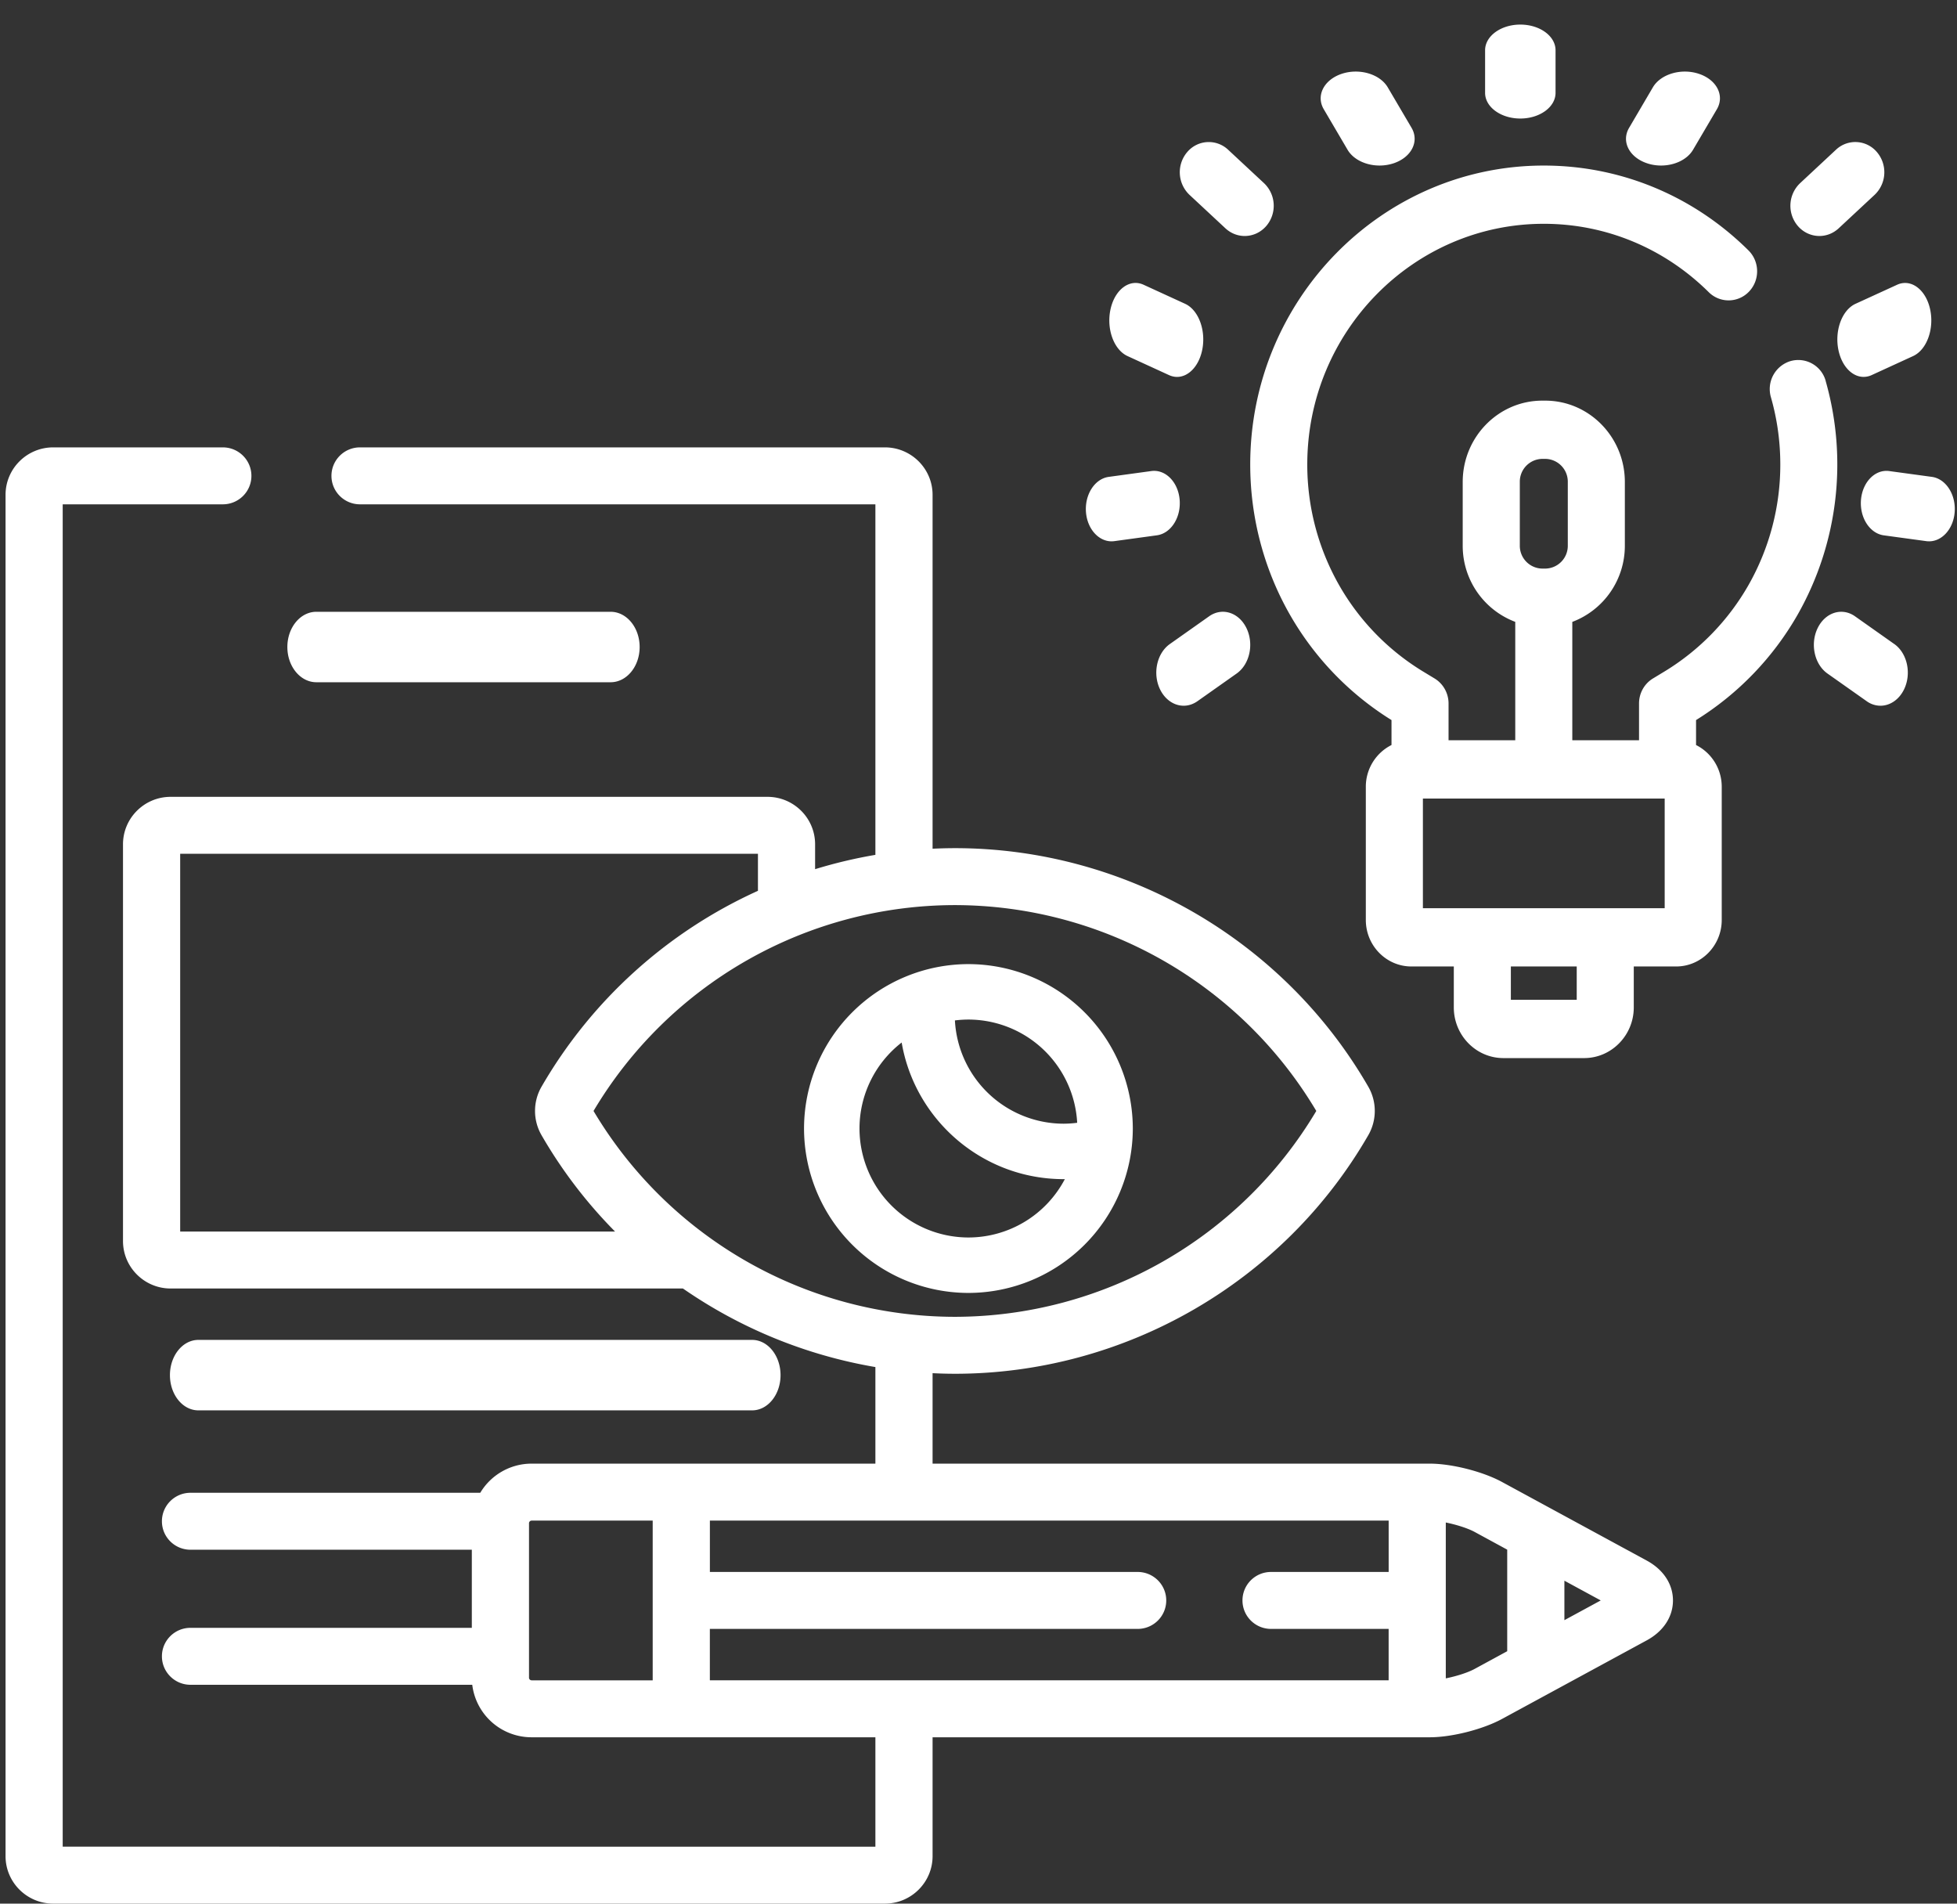 <svg width="73" height="71" viewBox="0 0 73 71" xmlns="http://www.w3.org/2000/svg">
    <rect x="0" y="0" width="73" height="71" fill="#333333" stroke="none"/>
    <g fill="#FFF" fill-rule="nonzero">
        <path d="M68.102 14.208a1.06 1.06 0 0 0-1.32-.738 1.09 1.09 0 0 0-.723 1.347c.232.81.35 1.654.35 2.506a9.087 9.087 0 0 1-1.184 4.494 8.978 8.978 0 0 1-3.12 3.218l-.446.27c-.323.196-.52.55-.52.934v1.371H58.65v-4.415a3.032 3.032 0 0 0 1.96-2.848v-2.372c0-1.672-1.332-3.032-2.97-3.032h-.11c-1.636 0-2.968 1.36-2.968 3.032v2.372a3.03 3.03 0 0 0 1.96 2.847v4.416h-2.488V26.24c0-.383-.198-.738-.52-.934l-.446-.27a8.968 8.968 0 0 1-3.12-3.218 9.087 9.087 0 0 1-1.184-4.494c0-4.95 3.957-8.977 8.822-8.977 2.308 0 4.494.906 6.153 2.55a1.05 1.05 0 0 0 1.504-.022c.41-.43.4-1.118-.022-1.536-2.058-2.04-4.77-3.164-7.635-3.164-6.038 0-10.95 5.001-10.95 11.149 0 1.965.509 3.896 1.471 5.586a11.13 11.13 0 0 0 3.799 3.947v.93a1.739 1.739 0 0 0-.958 1.56v4.966c0 .956.763 1.734 1.7 1.734h1.582v1.527c0 1.042.83 1.89 1.85 1.89h3.011c1.02 0 1.852-.848 1.852-1.89v-1.527h1.581c.937 0 1.7-.778 1.7-1.734v-4.967c0-.685-.392-1.276-.958-1.558v-.931a11.13 11.13 0 0 0 3.798-3.947 11.354 11.354 0 0 0 1.037-8.7zm-11.41 3.767a.85.85 0 0 1 .84-.86h.11a.85.85 0 0 1 .84.86v2.372a.85.85 0 0 1-.84.86h-.11a.85.85 0 0 1-.84-.86v-2.372zm2.123 19.315h-2.457v-1.244h2.457v1.244zm3.28-3.416h-9.018v-4.091h9.019v4.091zM56.71 4.421c.727 0 1.315-.429 1.315-.957V1.875c0-.53-.588-.958-1.314-.958-.726 0-1.314.429-1.314.958v1.589c0 .528.588.957 1.314.957zM50.266 5.584c.217.37.694.59 1.194.59.179 0 .36-.028.535-.087.659-.226.954-.815.66-1.318l-.888-1.51c-.295-.502-1.07-.727-1.729-.502-.659.225-.955.815-.659 1.317l.887 1.51zM44.369 7.266l1.34 1.248c.206.192.464.288.72.288.298 0 .594-.127.808-.376a1.162 1.162 0 0 0-.085-1.593l-1.34-1.248a1.052 1.052 0 0 0-1.528.089 1.161 1.161 0 0 0 .085 1.592zM42.06 13.281l1.548.71c.1.045.2.067.299.067.413 0 .797-.378.93-.97.165-.736-.118-1.523-.632-1.758l-1.548-.71c-.514-.235-1.065.17-1.23.905-.165.735.119 1.521.633 1.756zM41.463 20.19c.035 0 .069-.002.104-.007l1.586-.217c.526-.072.907-.666.85-1.329-.057-.661-.53-1.14-1.058-1.068l-1.585.217c-.527.071-.907.667-.85 1.329.054.617.47 1.075.953 1.075zM43.639 24.02c-.487.343-.651 1.1-.368 1.689.19.393.531.613.882.613.174 0 .35-.054.513-.168l1.463-1.033c.487-.343.652-1.1.369-1.689-.284-.59-.908-.79-1.395-.446l-1.464 1.034zM61.427 6.086c.173.06.355.088.534.088.5 0 .977-.22 1.194-.59l.888-1.51c.295-.503 0-1.093-.66-1.317-.659-.225-1.434 0-1.729.502l-.886 1.51c-.296.503 0 1.092.659 1.317zM67.868 8.802c.256 0 .514-.096.72-.288l1.34-1.248a1.161 1.161 0 0 0 .086-1.592 1.052 1.052 0 0 0-1.528-.09l-1.34 1.249a1.162 1.162 0 0 0-.085 1.593c.213.249.51.376.807.376zM68.584 13.087c.134.593.518.97.931.97a.72.72 0 0 0 .3-.066l1.547-.71c.514-.235.797-1.021.633-1.756-.165-.735-.717-1.14-1.23-.904l-1.548.709c-.515.235-.798 1.022-.633 1.757zM72.062 17.786l-1.585-.216c-.528-.075-1 .406-1.058 1.067-.057.663.323 1.257.85 1.33l1.585.216c.036.005.07.007.105.007.483 0 .9-.458.953-1.075.057-.662-.323-1.257-.85-1.329zM70.659 24.02l-1.464-1.034c-.487-.343-1.111-.144-1.395.445-.284.59-.119 1.346.368 1.69l1.464 1.033a.885.885 0 0 0 .513.168c.35 0 .692-.22.882-.614.283-.589.118-1.346-.368-1.689zM11.801 25.446h10.976c.598 0 1.083-.588 1.083-1.314 0-.726-.485-1.314-1.083-1.314H11.801c-.598 0-1.082.588-1.082 1.314 0 .726.485 1.314 1.082 1.314zM7.399 52.603h20.657c.585 0 1.06-.588 1.06-1.314 0-.725-.475-1.314-1.06-1.314H7.399c-.585 0-1.06.589-1.06 1.314 0 .726.475 1.314 1.06 1.314zM42.256 42.09a6.14 6.14 0 0 0-6.132-6.131 6.139 6.139 0 0 0-6.132 6.132 6.139 6.139 0 0 0 6.132 6.132 6.14 6.14 0 0 0 6.132-6.132zm-6.133-4.063a4.069 4.069 0 0 1 4.058 3.85 4.13 4.13 0 0 1-.504.034 4.068 4.068 0 0 1-4.057-3.852c.165-.02.333-.032.503-.032zm-4.062 4.064a4.06 4.06 0 0 1 1.573-3.208c.494 2.89 3.015 5.096 6.043 5.096l.044-.001a4.067 4.067 0 0 1-3.598 2.177 4.068 4.068 0 0 1-4.062-4.064z"/>
        <path d="m61.428 58.206-5.4-2.932c-.717-.39-1.876-.684-2.694-.684H34.787v-3.374c.276.014.554.022.833.022 6.348 0 12.257-3.411 15.422-8.902a1.81 1.81 0 0 0 0-1.801c-3.165-5.49-9.074-8.901-15.422-8.901-.28 0-.557.008-.833.021V18.456c0-.976-.798-1.77-1.778-1.77H13.43c-.59 0-1.066.476-1.066 1.062 0 .587.477 1.062 1.066 1.062h19.224v13.074c-.764.13-1.514.308-2.249.534v-.928c0-.977-.797-1.77-1.777-1.77H6.365c-.98 0-1.777.793-1.777 1.77v14.798c0 .976.797 1.77 1.777 1.77h19.11a17.882 17.882 0 0 0 7.179 2.93v3.602H19.829a2.23 2.23 0 0 0-1.914 1.087H7.106c-.589 0-1.066.476-1.066 1.062 0 .587.477 1.062 1.066 1.062H17.6v2.913H7.106c-.589 0-1.066.475-1.066 1.062 0 .586.477 1.062 1.066 1.062h10.51a2.228 2.228 0 0 0 2.213 1.958h12.825v4.08H2.339V18.81h5.972c.59 0 1.067-.475 1.067-1.062 0-.586-.477-1.062-1.067-1.062H1.984c-.98 0-1.777.794-1.777 1.77V69.23c0 .976.797 1.77 1.777 1.77h31.025c.98 0 1.778-.794 1.778-1.77v-4.434h18.547c.818 0 1.977-.294 2.695-.684l5.4-2.932c.62-.337.976-.879.976-1.487 0-.608-.356-1.15-.977-1.487zm-37.082 4.466H19.83c-.05 0-.097-.045-.097-.094v-5.77c0-.048.046-.093.097-.093h4.517v5.957zM6.721 45.934v-14.09h21.552v1.381a17.8 17.8 0 0 0-8.075 7.31 1.808 1.808 0 0 0 0 1.801 17.647 17.647 0 0 0 2.745 3.598H6.721zm15.419-4.498a15.703 15.703 0 0 1 13.48-7.678 15.706 15.706 0 0 1 13.48 7.678 15.708 15.708 0 0 1-13.48 7.678 15.704 15.704 0 0 1-13.48-7.678zM51.799 58.63h-4.386c-.59 0-1.066.475-1.066 1.062 0 .587.477 1.062 1.066 1.062h4.386v1.917h-25.32v-1.917h15.957c.59 0 1.067-.475 1.067-1.062 0-.587-.478-1.062-1.067-1.062H26.48v-1.916H51.8v1.916zm4.423 2.956-1.214.66c-.257.14-.683.274-1.077.353v-5.814c.394.08.82.214 1.077.353l1.214.66v3.788zm2.133-1.158v-1.472l1.356.736-1.356.736z"/>
    </g>
</svg>
